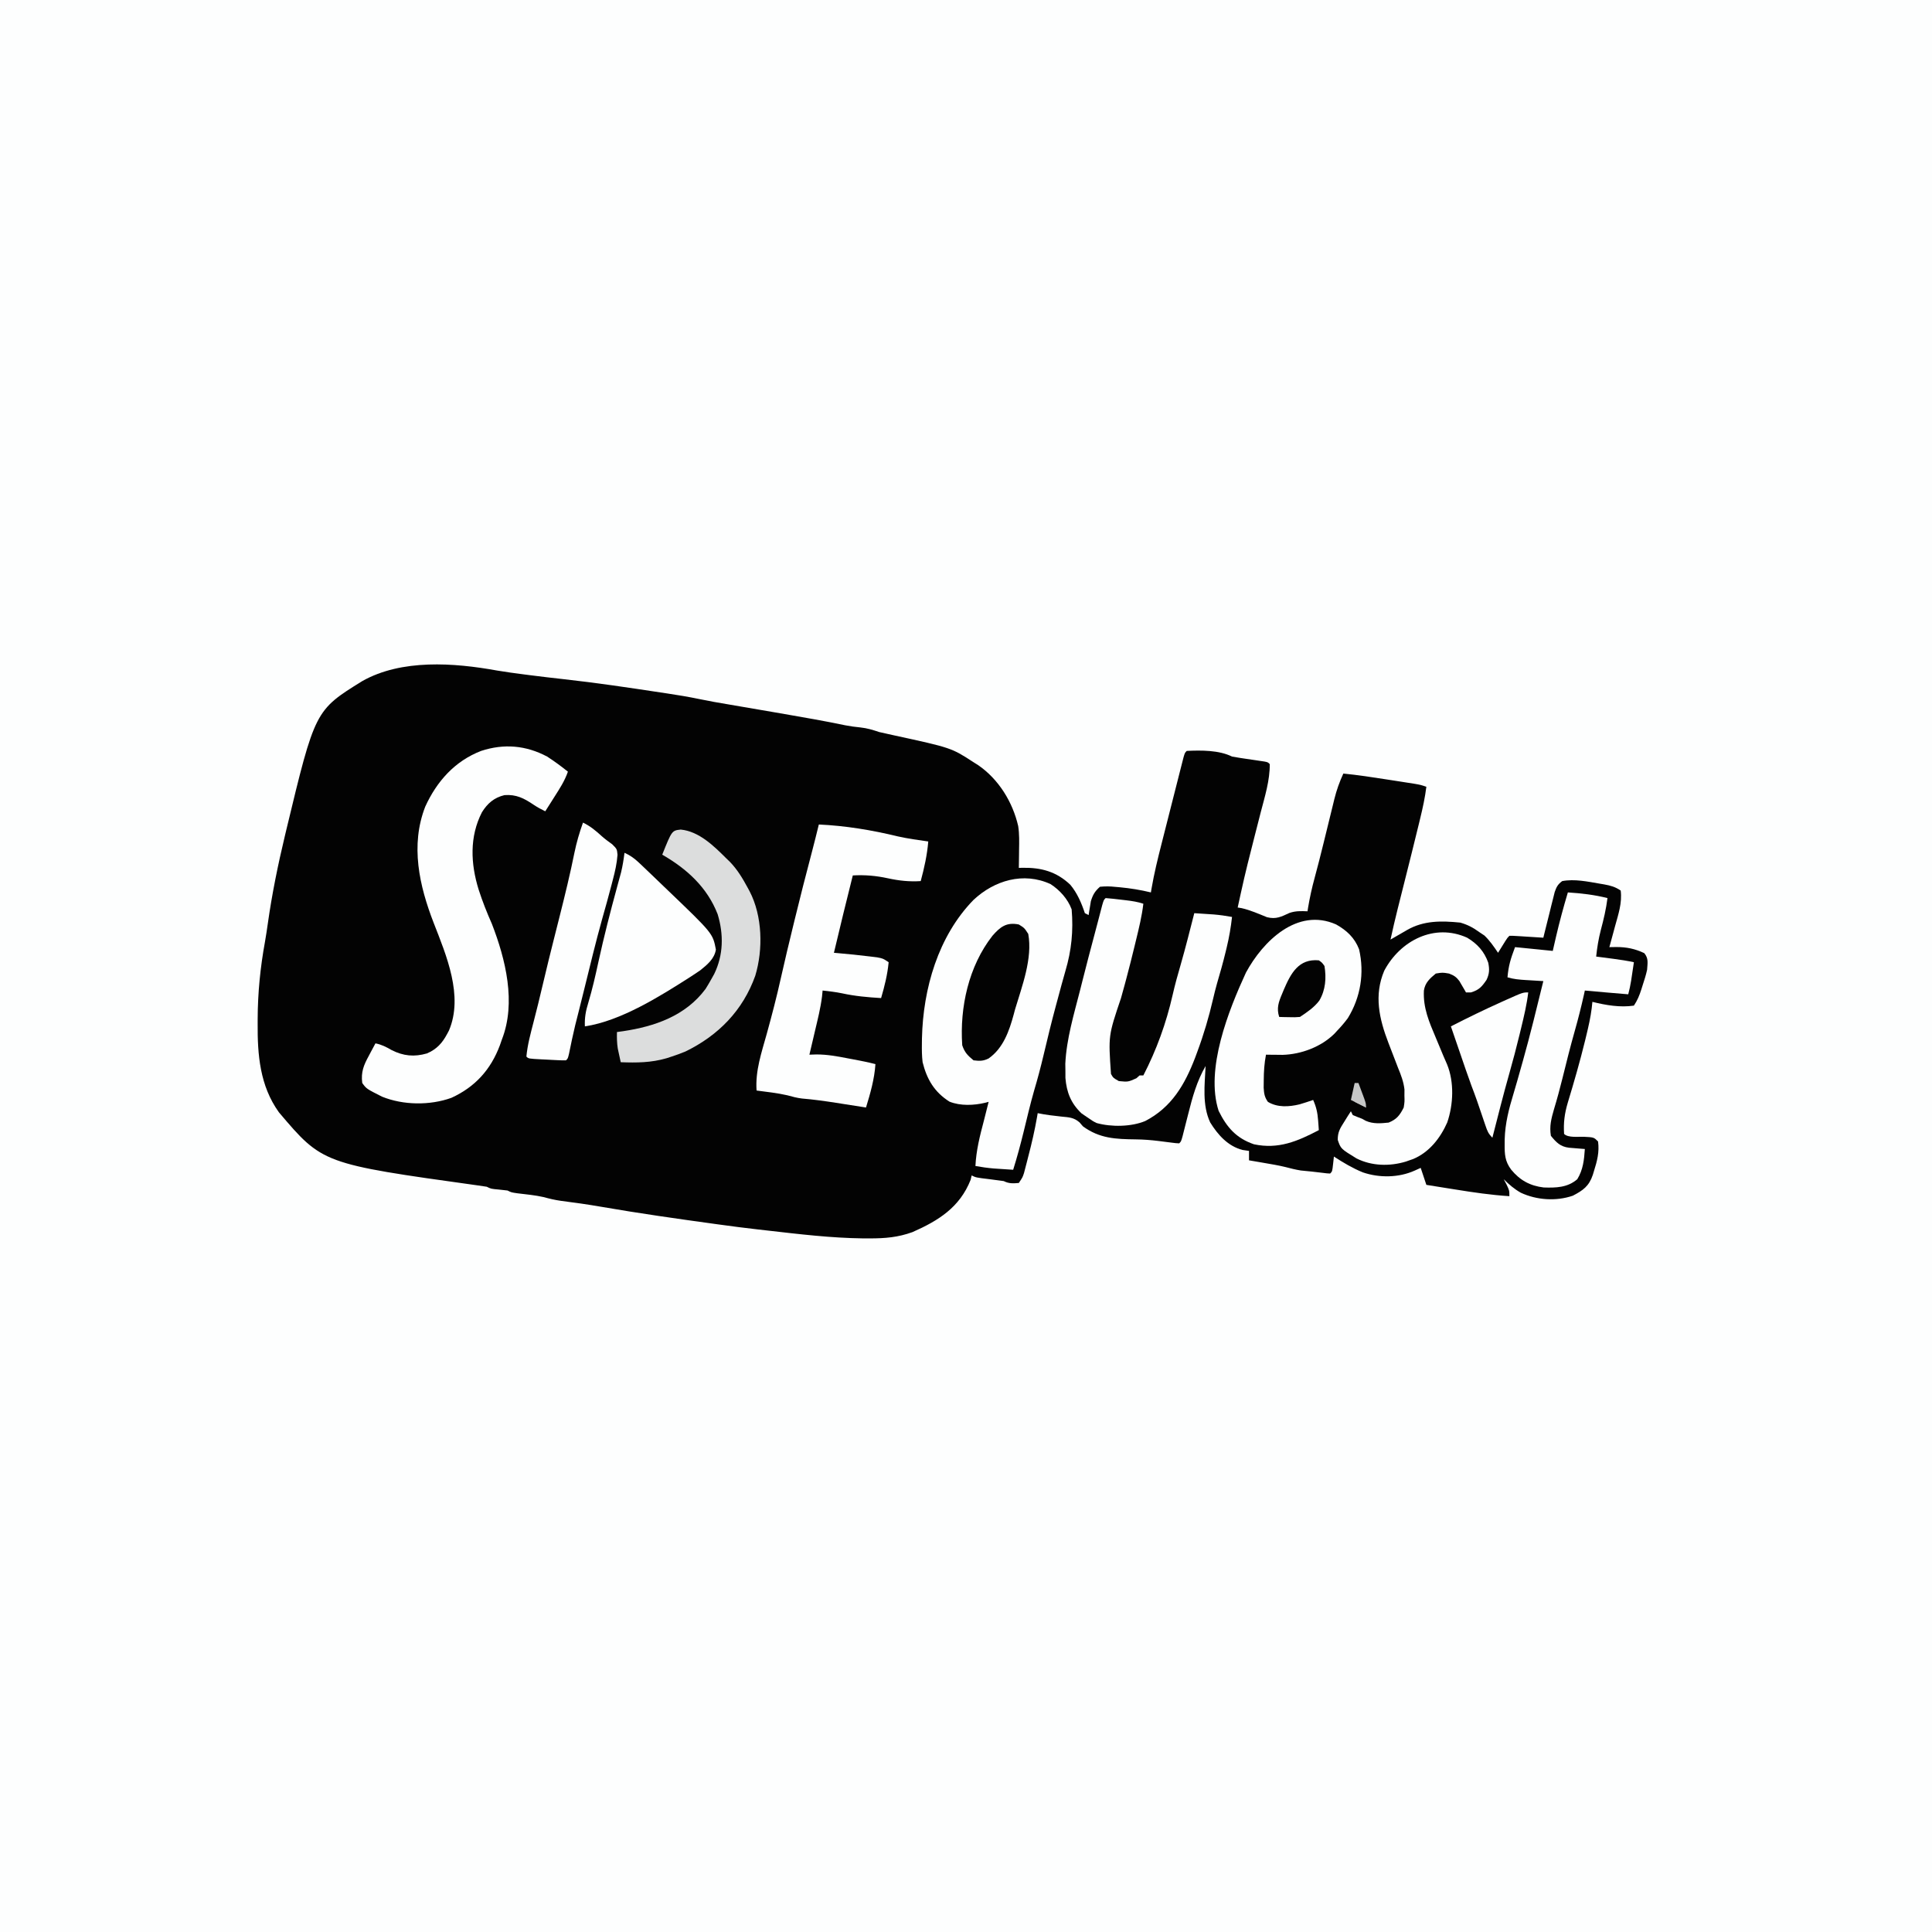 <svg version="1.1" xmlns="http://www.w3.org/2000/svg" width="1024" height="1024">
<rect width="100%" height="100%" fill="#808080" stroke="none"/>
<path d="M0 0 C337.92 0 675.84 0 1024 0 C1024 337.92 1024 675.84 1024 1024 C686.08 1024 348.16 1024 0 1024 C0 686.08 0 348.16 0 0 Z " fill="#FDFEFE" transform="translate(0,0)"/>
<path d="M0 0 C4.706 0.796 9.428 1.42 14.16 2.035 C15.647 2.229 15.647 2.229 17.163 2.426 C23.337 3.217 29.516 3.939 35.702 4.624 C52.713 6.511 69.617 9.025 86.535 11.598 C87.734 11.777 88.934 11.957 90.169 12.142 C95.846 12.999 101.478 13.921 107.098 15.098 C112.283 16.181 117.474 17.1 122.7 17.959 C130.563 19.268 138.416 20.639 146.27 22.002 C148.316 22.356 150.363 22.71 152.409 23.063 C163.161 24.918 173.895 26.794 184.575 29.029 C187.255 29.544 189.883 29.899 192.598 30.16 C196.274 30.569 199.05 31.432 202.535 32.598 C205.016 33.181 207.503 33.733 209.996 34.262 C240.782 40.954 240.782 40.954 252.535 48.598 C253.349 49.111 254.162 49.624 255 50.152 C265.837 57.619 273.248 69.628 276.193 82.402 C276.851 86.622 276.741 90.839 276.66 95.098 C276.651 96.015 276.642 96.933 276.633 97.879 C276.609 100.119 276.577 102.358 276.535 104.598 C277.192 104.58 277.848 104.561 278.525 104.543 C288.431 104.384 296.466 106.558 303.812 113.527 C307.504 117.964 309.723 123.161 311.535 128.598 C312.195 128.928 312.855 129.258 313.535 129.598 C313.633 128.934 313.731 128.27 313.832 127.586 C313.982 126.703 314.131 125.82 314.285 124.91 C314.424 124.04 314.564 123.17 314.707 122.273 C315.775 118.822 316.822 117.014 319.535 114.598 C322.498 114.33 324.758 114.338 327.66 114.66 C328.415 114.725 329.169 114.789 329.947 114.855 C335.562 115.375 341.053 116.27 346.535 117.598 C346.637 116.976 346.739 116.353 346.844 115.712 C348.234 107.63 350.166 99.72 352.195 91.777 C352.549 90.383 352.902 88.989 353.256 87.594 C353.99 84.698 354.728 81.802 355.467 78.906 C356.416 75.19 357.358 71.471 358.298 67.752 C359.024 64.885 359.753 62.018 360.483 59.152 C360.832 57.78 361.18 56.407 361.527 55.035 C362.01 53.129 362.497 51.224 362.985 49.32 C363.261 48.236 363.537 47.152 363.821 46.036 C364.535 43.598 364.535 43.598 365.535 42.598 C373.089 42.22 382.665 42.162 389.535 45.598 C390.968 45.871 392.408 46.105 393.852 46.316 C394.698 46.444 395.544 46.572 396.416 46.703 C398.208 46.967 399.999 47.23 401.791 47.492 C402.636 47.62 403.481 47.747 404.352 47.879 C405.13 47.993 405.908 48.107 406.709 48.225 C408.535 48.598 408.535 48.598 409.535 49.598 C409.6 58.315 406.892 66.856 404.723 75.223 C404.375 76.583 404.028 77.944 403.682 79.305 C402.987 82.03 402.29 84.754 401.59 87.478 C399.023 97.487 396.478 107.498 394.285 117.598 C394.026 118.777 394.026 118.777 393.762 119.98 C393.351 121.852 392.943 123.725 392.535 125.598 C393.217 125.707 393.899 125.817 394.602 125.93 C399.277 126.994 403.623 128.942 408.062 130.734 C412.913 131.94 415.6 130.491 419.973 128.473 C423.236 127.358 426.112 127.463 429.535 127.598 C429.633 126.978 429.731 126.358 429.832 125.719 C430.732 120.387 431.865 115.191 433.297 109.977 C434.951 103.88 436.503 97.763 438.008 91.629 C438.219 90.77 438.431 89.912 438.649 89.027 C439.521 85.483 440.393 81.938 441.256 78.392 C441.897 75.761 442.546 73.132 443.195 70.504 C443.386 69.712 443.577 68.92 443.773 68.105 C444.955 63.355 446.489 59.047 448.535 54.598 C456.308 55.366 464.008 56.543 471.721 57.754 C473.926 58.1 476.131 58.441 478.336 58.781 C479.744 59.001 481.151 59.221 482.559 59.441 C483.826 59.639 485.094 59.837 486.4 60.041 C489.535 60.598 489.535 60.598 492.535 61.598 C491.836 67.211 490.666 72.619 489.328 78.113 C489.109 79.025 488.889 79.936 488.663 80.876 C486.122 91.382 483.487 101.865 480.848 112.348 C479.884 116.175 478.922 120.004 477.961 123.832 C477.746 124.682 477.532 125.532 477.311 126.408 C475.961 131.787 474.717 137.18 473.535 142.598 C474.511 142.032 475.487 141.466 476.492 140.883 C477.777 140.142 479.062 139.401 480.348 138.66 C480.99 138.287 481.633 137.914 482.295 137.529 C491.152 132.435 500.498 132.599 510.535 133.598 C514.386 134.715 517.32 136.23 520.535 138.598 C521.463 139.216 522.391 139.835 523.348 140.473 C526.219 143.262 528.3 146.277 530.535 149.598 C530.884 149.032 531.234 148.466 531.594 147.883 C532.049 147.149 532.504 146.416 532.973 145.66 C533.425 144.929 533.878 144.198 534.344 143.445 C535.535 141.598 535.535 141.598 536.535 140.598 C538.301 140.576 538.301 140.576 540.57 140.719 C541.379 140.767 542.188 140.815 543.021 140.865 C543.872 140.921 544.722 140.977 545.598 141.035 C546.452 141.087 547.306 141.14 548.186 141.193 C550.302 141.323 552.419 141.46 554.535 141.598 C554.731 140.795 554.928 139.993 555.13 139.167 C556.025 135.537 556.936 131.911 557.848 128.285 C558.311 126.391 558.311 126.391 558.783 124.459 C559.089 123.25 559.396 122.042 559.711 120.797 C559.988 119.681 560.266 118.566 560.552 117.417 C561.523 114.631 562.201 113.347 564.535 111.598 C571.066 110.36 578.059 111.866 584.535 112.973 C585.277 113.099 586.019 113.224 586.784 113.354 C590.275 113.998 592.543 114.603 595.535 116.598 C596.387 123.139 594.262 129.269 592.535 135.535 C592.249 136.601 591.963 137.666 591.668 138.764 C590.965 141.377 590.254 143.988 589.535 146.598 C590.768 146.581 592 146.564 593.27 146.547 C598.636 146.55 603.127 147.454 608.035 149.785 C610.385 152.624 609.759 154.984 609.535 158.598 C608.92 161.411 608.067 164.116 607.16 166.848 C606.938 167.554 606.717 168.26 606.488 168.988 C605.453 172.205 604.421 174.769 602.535 177.598 C595.172 178.681 587.689 177.37 580.535 175.598 C580.415 176.718 580.295 177.838 580.172 178.992 C579.562 183.843 578.499 188.538 577.348 193.285 C577.022 194.641 577.022 194.641 576.69 196.025 C573.98 207.126 570.81 218.11 567.488 229.043 C565.798 234.768 565.149 239.615 565.535 245.598 C567.691 247.754 573.037 247 576.076 247.115 C581.322 247.384 581.322 247.384 583.535 249.598 C584.308 255.228 583.043 259.98 581.348 265.348 C581.152 265.998 580.956 266.648 580.754 267.317 C578.742 273.29 575.592 275.531 570.16 278.348 C561.293 281.387 550.982 280.692 542.559 276.746 C539.077 274.77 536.348 272.411 533.535 269.598 C534.03 270.526 534.525 271.454 535.035 272.41 C536.535 275.598 536.535 275.598 536.535 278.598 C526.845 277.985 517.358 276.581 507.785 275.035 C506.298 274.798 504.811 274.562 503.324 274.326 C499.727 273.755 496.131 273.178 492.535 272.598 C491.05 268.143 491.05 268.143 489.535 263.598 C488.483 264.072 487.431 264.546 486.348 265.035 C477.882 268.853 467.566 268.962 458.848 265.973 C453.41 263.749 448.451 260.796 443.535 257.598 C443.391 258.897 443.246 260.196 443.098 261.535 C442.66 265.473 442.66 265.473 441.535 266.598 C439.785 266.512 439.785 266.512 437.535 266.223 C433.683 265.74 429.834 265.331 425.969 264.977 C423.17 264.541 420.468 263.831 417.727 263.126 C414.027 262.234 410.285 261.61 406.535 260.973 C405.76 260.839 404.986 260.705 404.188 260.566 C402.304 260.241 400.42 259.919 398.535 259.598 C398.535 257.948 398.535 256.298 398.535 254.598 C397.401 254.433 396.266 254.268 395.098 254.098 C387.379 252.103 382.065 246.131 377.973 239.535 C373.652 230.334 375.044 219.509 375.535 209.598 C370.859 217.72 368.529 226.154 366.285 235.16 C365.762 237.223 365.235 239.286 364.705 241.347 C364.232 243.193 363.767 245.041 363.304 246.889 C362.535 249.598 362.535 249.598 361.535 250.598 C359.785 250.512 359.785 250.512 357.535 250.223 C356.813 250.132 356.091 250.042 355.348 249.949 C353.757 249.75 352.167 249.549 350.577 249.342 C346.533 248.845 342.56 248.537 338.484 248.492 C327.927 248.36 319.348 248.053 310.535 241.598 C309.927 240.896 309.318 240.195 308.691 239.473 C305.644 236.823 303.074 236.808 299.098 236.41 C294.851 235.959 290.715 235.472 286.535 234.598 C286.371 235.58 286.371 235.58 286.203 236.582 C284.969 243.684 283.366 250.628 281.535 257.598 C281.145 259.131 281.145 259.131 280.746 260.695 C280.491 261.674 280.236 262.652 279.973 263.66 C279.744 264.538 279.516 265.416 279.281 266.32 C278.535 268.598 278.535 268.598 276.535 271.598 C273.456 271.854 271.324 271.992 268.535 270.598 C266.035 270.231 263.543 269.898 261.035 269.598 C253.805 268.733 253.805 268.733 251.535 267.598 C251.35 268.381 251.164 269.165 250.973 269.973 C245.195 284.542 233.917 291.574 220.172 297.641 C212.519 300.418 205.631 300.984 197.535 300.973 C196.342 300.972 195.148 300.971 193.919 300.97 C177.087 300.761 160.364 298.76 143.656 296.841 C141.8 296.628 139.942 296.419 138.085 296.21 C131.221 295.434 124.378 294.541 117.535 293.598 C116.809 293.498 116.082 293.398 115.333 293.295 C95.309 290.538 75.303 287.705 55.386 284.247 C48.186 283.001 40.988 281.963 33.739 281.054 C30.649 280.614 27.771 279.946 24.777 279.102 C20.165 278.065 15.421 277.627 10.73 277.062 C7.535 276.598 7.535 276.598 5.535 275.598 C4.039 275.397 2.538 275.234 1.035 275.098 C-3.243 274.709 -3.243 274.709 -5.465 273.598 C-7.146 273.337 -8.829 273.082 -10.514 272.851 C-92.516 261.42 -92.516 261.42 -115.648 234.129 C-125.744 220.06 -127.033 203.636 -126.902 186.91 C-126.9 186.104 -126.898 185.298 -126.895 184.467 C-126.832 170.656 -125.5 157.363 -123.021 143.764 C-122.457 140.552 -121.976 137.338 -121.52 134.109 C-119.296 118.408 -116.168 103.015 -112.465 87.598 C-112.23 86.612 -111.996 85.626 -111.754 84.611 C-96.48 21.109 -96.48 21.109 -71.465 5.598 C-50.645 -6.172 -22.826 -4.147 0 0 Z " fill="#030303" transform="translate(263.465,355.402)"/>
<path d="M0 0 C4.851 3.113 9.204 7.946 11.191 13.406 C12.145 24.718 11.118 35.138 7.889 46.021 C6.451 50.939 5.148 55.896 3.816 60.844 C3.516 61.948 3.216 63.053 2.907 64.191 C0.514 73.042 -1.647 81.937 -3.752 90.86 C-5.227 97.08 -6.855 103.219 -8.676 109.348 C-10.759 116.598 -12.466 123.959 -14.26 131.284 C-15.928 138.055 -17.718 144.754 -19.809 151.406 C-22.017 151.264 -24.225 151.117 -26.434 150.969 C-28.278 150.847 -28.278 150.847 -30.16 150.723 C-33.424 150.44 -36.588 149.996 -39.809 149.406 C-39.41 141.12 -37.445 133.382 -35.333 125.405 C-34.461 122.08 -33.637 118.743 -32.809 115.406 C-33.404 115.565 -33.999 115.724 -34.613 115.887 C-40.67 117.319 -47.729 117.634 -53.551 115.312 C-61.57 110.237 -65.55 103.472 -67.809 94.406 C-68.206 91.101 -68.238 87.857 -68.184 84.531 C-68.173 83.621 -68.163 82.712 -68.153 81.774 C-67.564 55.439 -59.58 27.653 -40.879 8.422 C-29.819 -1.972 -14.325 -6.608 0 0 Z " fill="#FDFEFE" transform="translate(556.809,468.594)"/>
<path d="M0 0 C3.825 2.484 7.452 5.135 11 8 C9.325 12.88 6.632 16.992 3.875 21.312 C3.173 22.423 3.173 22.423 2.457 23.557 C1.308 25.373 0.155 27.187 -1 29 C-3.195 27.932 -5.201 26.864 -7.227 25.492 C-12.313 22.063 -16.386 19.98 -22.613 20.43 C-28.096 21.74 -31.622 24.788 -34.57 29.52 C-41.217 42.491 -40.568 56.784 -36.312 70.5 C-34.309 76.708 -31.937 82.691 -29.297 88.656 C-21.996 107.481 -16.329 130.452 -24 150 C-24.34 150.98 -24.681 151.959 -25.031 152.969 C-29.888 165.965 -38.179 175.111 -50.75 180.875 C-62.156 184.978 -76.257 184.813 -87.5 180.262 C-95.801 176.072 -95.801 176.072 -98 173 C-98.756 167.202 -97.202 163.492 -94.5 158.562 C-94.166 157.926 -93.832 157.29 -93.488 156.635 C-92.672 155.083 -91.838 153.541 -91 152 C-87.727 152.649 -85.314 153.899 -82.438 155.562 C-76.206 158.719 -70.444 159.285 -63.703 157.336 C-58.563 155.114 -55.597 151.898 -53 147 C-52.52 146.099 -52.52 146.099 -52.031 145.18 C-44.257 126.823 -53.442 105.344 -60.125 88.188 C-67.779 68.463 -72.6 47.043 -64.605 26.516 C-58.484 13.112 -48.932 2.379 -35 -3 C-22.892 -6.975 -11.233 -5.964 0 0 Z " fill="#FDFEFE" transform="translate(290,401)"/>
<path d="M0 0 C14.244 0.664 28.027 2.949 41.875 6.305 C47.203 7.49 52.596 8.248 58 9 C57.397 16.236 55.885 22.994 54 30 C47.94 30.385 42.5 29.793 36.562 28.5 C30.254 27.134 24.436 26.639 18 27 C14.545 40.637 11.267 54.316 8 68 C9.052 68.092 9.052 68.092 10.125 68.186 C15.763 68.687 21.384 69.23 27 69.938 C28.887 70.168 28.887 70.168 30.812 70.402 C34 71 34 71 37 73 C36.38 79.575 34.851 85.667 33 92 C25.98 91.582 19.175 90.984 12.301 89.477 C8.886 88.769 5.465 88.385 2 88 C1.898 89.042 1.796 90.083 1.691 91.156 C0.915 97.367 -0.622 103.416 -2.062 109.5 C-2.344 110.704 -2.626 111.908 -2.916 113.148 C-3.607 116.1 -4.302 119.05 -5 122 C-3.122 121.94 -3.122 121.94 -1.207 121.879 C4.44 121.88 9.785 122.86 15.312 123.938 C16.288 124.12 17.263 124.302 18.268 124.49 C22.207 125.234 26.118 125.994 30 127 C29.446 135.028 27.343 142.339 25 150 C23.897 149.826 23.897 149.826 22.772 149.649 C19.39 149.117 16.008 148.59 12.625 148.062 C11.469 147.88 10.312 147.698 9.121 147.51 C3.113 146.576 -2.865 145.742 -8.925 145.238 C-11.568 144.935 -14.079 144.247 -16.641 143.543 C-22.017 142.306 -27.535 141.722 -33 141 C-33.746 130.55 -30.332 120.807 -27.574 110.848 C-24.862 101.039 -22.307 91.24 -20.104 81.304 C-18.036 72.029 -15.809 62.795 -13.562 53.562 C-13.367 52.76 -13.172 51.957 -12.971 51.13 C-9.965 38.797 -6.838 26.5 -3.586 14.229 C-2.343 9.498 -1.165 4.751 0 0 Z " fill="#FDFEFE" transform="translate(434,437)"/>
<path d="M0 0 C5.643 3.157 9.815 7.056 12.18 13.164 C15.098 25.765 13 38.634 6.234 49.652 C4.557 51.934 2.796 53.981 0.844 56.031 C0.26 56.667 -0.324 57.302 -0.926 57.957 C-7.991 64.903 -18.399 68.819 -28.27 69.129 C-29.853 69.112 -29.853 69.112 -31.469 69.094 C-32.537 69.085 -33.606 69.076 -34.707 69.066 C-35.919 69.049 -35.919 69.049 -37.156 69.031 C-38.043 73.614 -38.32 77.991 -38.344 82.656 C-38.365 84.594 -38.365 84.594 -38.387 86.57 C-38.175 89.753 -37.943 91.445 -36.156 94.031 C-31.07 97.114 -24.952 96.705 -19.352 95.355 C-16.932 94.632 -14.539 93.867 -12.156 93.031 C-10.508 96.696 -9.82 99.843 -9.531 103.844 C-9.456 104.82 -9.382 105.795 -9.305 106.801 C-9.256 107.537 -9.207 108.273 -9.156 109.031 C-20.458 114.933 -30.52 119.274 -43.527 116.531 C-52.946 113.3 -57.95 107.523 -62.262 98.793 C-69.414 76.712 -57.009 45.573 -47.781 25.531 C-38.771 8.87 -20.553 -9.097 0 0 Z " fill="#FDFEFE" transform="translate(708.156,489.969)"/>
<path d="M0 0 C2.81 0.231 5.579 0.523 8.375 0.875 C9.156 0.967 9.937 1.058 10.742 1.152 C14.003 1.549 16.869 1.956 20 3 C19.239 9.459 17.727 15.687 16.188 22 C15.915 23.124 15.643 24.247 15.363 25.405 C13.982 31.076 12.574 36.737 11.062 42.375 C10.608 44.071 10.608 44.071 10.145 45.801 C9.492 48.213 8.826 50.62 8.15 53.025 C1.435 72.914 1.435 72.914 2.848 93.223 C4.033 95.308 4.033 95.308 7 97 C11.928 97.465 11.928 97.465 16.312 95.5 C16.869 95.005 17.426 94.51 18 94 C18.66 94 19.32 94 20 94 C27.016 80.385 32.112 66.319 35.505 51.405 C36.764 45.89 38.259 40.476 39.852 35.047 C42.437 26.089 44.671 17.027 47 8 C49.209 8.142 51.417 8.289 53.625 8.438 C54.855 8.519 56.085 8.6 57.352 8.684 C60.615 8.967 63.779 9.41 67 10 C66.392 15.488 65.486 20.761 64.188 26.125 C63.922 27.236 63.922 27.236 63.652 28.37 C62.279 34.045 60.703 39.647 59.047 45.246 C58.282 47.988 57.589 50.702 56.953 53.473 C54.736 63.078 52.003 72.317 48.562 81.562 C48.203 82.537 47.844 83.511 47.474 84.515 C42.011 98.802 35.012 110.9 21.008 118.16 C13.593 121.262 3.026 121.394 -4.719 119.246 C-6.75 118.25 -6.75 118.25 -10 116 C-10.908 115.381 -11.815 114.763 -12.75 114.125 C-18.352 108.834 -20.668 102.999 -21.301 95.379 C-21.307 93.49 -21.307 93.49 -21.312 91.562 C-21.329 90.326 -21.346 89.09 -21.363 87.816 C-20.757 74.703 -16.788 61.595 -13.562 48.938 C-13.176 47.403 -12.79 45.869 -12.404 44.334 C-10.292 35.951 -8.109 27.589 -5.868 19.24 C-5.159 16.592 -4.459 13.942 -3.77 11.289 C-3.454 10.08 -3.138 8.871 -2.812 7.625 C-2.489 6.38 -2.165 5.135 -1.832 3.852 C-1 1 -1 1 0 0 Z " fill="#FDFEFE" transform="translate(586,476)"/>
<path d="M0 0 C7.193 0.462 14.003 1.251 21 3 C20.275 8.807 18.972 14.305 17.461 19.951 C16.246 24.627 15.515 29.195 15 34 C16.025 34.133 17.05 34.266 18.105 34.402 C19.466 34.581 20.827 34.759 22.188 34.938 C23.198 35.068 23.198 35.068 24.229 35.201 C27.851 35.678 31.428 36.23 35 37 C34.69 39.084 34.377 41.167 34.062 43.25 C33.888 44.41 33.714 45.57 33.535 46.766 C33.127 49.231 32.661 51.594 32 54 C24.33 53.371 16.663 52.709 9 52 C8.841 52.73 8.683 53.459 8.52 54.211 C7.083 60.638 5.484 66.979 3.688 73.312 C1.334 81.618 -0.768 89.977 -2.826 98.361 C-4.208 103.957 -5.7 109.484 -7.375 115 C-8.797 119.939 -9.836 123.889 -9 129 C-6.147 132.528 -3.954 134.762 0.602 135.316 C2.098 135.438 2.098 135.438 3.625 135.562 C4.628 135.646 5.631 135.73 6.664 135.816 C7.435 135.877 8.206 135.938 9 136 C8.619 141.795 8.076 146.94 5 152 C-0.128 156.455 -6.283 156.606 -12.809 156.387 C-20.034 155.511 -25.335 152.626 -30 147 C-33.375 142.53 -33.543 138.778 -33.5 133.375 C-33.494 132.536 -33.489 131.697 -33.483 130.833 C-33.247 122.345 -31.247 114.683 -28.787 106.602 C-27.352 101.858 -26.027 97.084 -24.688 92.312 C-24.399 91.295 -24.111 90.277 -23.814 89.228 C-19.885 75.237 -16.462 61.112 -13 47 C-14.036 46.939 -15.073 46.879 -16.141 46.816 C-17.51 46.732 -18.88 46.647 -20.25 46.562 C-20.932 46.523 -21.614 46.484 -22.316 46.443 C-25.644 46.233 -28.803 45.981 -32 45 C-31.442 38.753 -30.359 35.291 -28 29 C-21.4 29.66 -14.8 30.32 -8 31 C-7.134 27.226 -7.134 27.226 -6.25 23.375 C-4.42 15.503 -2.308 7.747 0 0 Z " fill="#FDFEFE" transform="translate(831,473)"/>
<path d="M0 0 C5.397 3.24 9.053 7.275 11.168 13.234 C11.875 16.74 11.821 19.046 10.293 22.312 C7.825 25.959 6.292 27.728 2 29 C1.134 29 0.268 29 -0.625 29 C-0.94 28.446 -1.254 27.891 -1.578 27.32 C-2.006 26.596 -2.434 25.871 -2.875 25.125 C-3.293 24.406 -3.71 23.686 -4.141 22.945 C-5.823 20.741 -7.049 19.97 -9.625 19 C-13.083 18.417 -13.083 18.417 -16.625 19 C-19.816 21.636 -22.299 23.848 -22.934 28.039 C-23.393 37.259 -20.144 44.676 -16.625 53 C-16.161 54.114 -15.697 55.227 -15.219 56.375 C-14.796 57.386 -14.373 58.396 -13.938 59.438 C-13.538 60.402 -13.138 61.366 -12.727 62.359 C-12.058 63.963 -11.37 65.56 -10.648 67.141 C-6.789 76.592 -7.299 88.395 -10.562 97.938 C-14.255 106.261 -20.097 113.75 -28.672 117.328 C-29.316 117.55 -29.961 117.772 -30.625 118 C-31.249 118.222 -31.873 118.443 -32.516 118.672 C-41.107 121.256 -50.557 121.048 -58.625 117 C-66.986 111.874 -66.986 111.874 -68.59 107.168 C-68.635 103.062 -67.369 101.07 -65.188 97.625 C-64.529 96.565 -63.87 95.506 -63.191 94.414 C-62.674 93.617 -62.158 92.821 -61.625 92 C-61.295 92.66 -60.965 93.32 -60.625 94 C-58.977 94.712 -57.307 95.374 -55.625 96 C-54.705 96.516 -54.705 96.516 -53.766 97.043 C-49.878 98.781 -45.796 98.433 -41.625 98 C-37.327 96.263 -35.675 94.089 -33.625 90 C-33.152 86.923 -33.152 86.923 -33.25 83.688 C-33.242 82.619 -33.235 81.55 -33.227 80.449 C-33.704 76.313 -35.054 72.814 -36.625 69 C-37.286 67.292 -37.944 65.582 -38.598 63.871 C-39.647 61.143 -40.696 58.415 -41.752 55.689 C-46.604 43.041 -49.48 30.519 -43.945 17.496 C-35.521 1.569 -17.409 -7.87 0 0 Z " fill="#FDFEFE" transform="translate(777.625,497)"/>
<path d="M0 0 C3.026 1.364 5.212 2.924 7.617 5.203 C8.3 5.847 8.982 6.49 9.685 7.153 C10.408 7.845 11.13 8.537 11.875 9.25 C12.627 9.967 13.38 10.683 14.155 11.421 C16.443 13.608 18.722 15.803 21 18 C21.655 18.626 22.31 19.252 22.984 19.897 C46.816 42.74 46.816 42.74 48.438 51.312 C47.638 56.222 43.843 59.325 40.109 62.316 C38.999 63.079 37.878 63.827 36.75 64.562 C35.803 65.185 35.803 65.185 34.837 65.82 C18.858 76.023 -1.905 89.143 -21 92 C-21.198 87.446 -20.55 83.858 -19.199 79.516 C-17.054 72.32 -15.396 65.086 -13.812 57.75 C-10.898 44.438 -7.524 31.276 -3.933 18.132 C-3.745 17.44 -3.557 16.747 -3.364 16.034 C-2.856 14.163 -2.343 12.293 -1.829 10.424 C-0.99 6.959 -0.446 3.535 0 0 Z " fill="#FDFEFE" transform="translate(331,452)"/>
<path d="M0 0 C9.714 0.951 17.58 8.724 24.191 15.312 C24.818 15.916 25.444 16.519 26.09 17.141 C30.057 21.269 32.8 25.869 35.504 30.875 C35.842 31.5 36.18 32.126 36.528 32.77 C43.284 45.793 43.727 63.474 39.499 77.477 C32.934 95.861 19.994 109.098 2.555 117.598 C0.125 118.627 -2.298 119.503 -4.809 120.312 C-6.174 120.759 -6.174 120.759 -7.566 121.215 C-15.75 123.583 -23.36 123.624 -31.809 123.312 C-32.149 121.772 -32.481 120.23 -32.809 118.688 C-32.994 117.829 -33.18 116.97 -33.371 116.086 C-33.839 113.12 -33.879 110.31 -33.809 107.312 C-32.744 107.166 -31.679 107.019 -30.582 106.867 C-13.749 104.351 2.525 98.738 13.129 84.5 C14.195 82.799 15.216 81.068 16.191 79.312 C16.697 78.409 17.202 77.505 17.723 76.574 C22.649 66.462 22.793 55.563 19.566 44.875 C14.029 30.628 3.25 20.81 -9.809 13.312 C-4.692 0.522 -4.692 0.522 0 0 Z " fill="#DCDDDD" transform="translate(360.809,439.688)"/>
<path d="M0 0 C3.932 1.889 6.742 4.283 9.961 7.207 C11.746 8.776 13.569 10.123 15.5 11.5 C18 14 18 14 18.293 17.074 C17.949 21.679 16.994 25.861 15.812 30.312 C15.47 31.644 15.47 31.644 15.12 33.002 C13.55 39.052 11.867 45.067 10.16 51.079 C6.7 63.448 3.72 75.952 0.633 88.418 C-0.273 92.08 -1.185 95.741 -2.108 99.4 C-2.287 100.11 -2.466 100.82 -2.65 101.552 C-3.138 103.486 -3.627 105.42 -4.116 107.353 C-5.326 112.347 -6.37 117.366 -7.387 122.402 C-8 125 -8 125 -9 126 C-10.479 126.029 -11.96 125.987 -13.438 125.914 C-14.332 125.87 -15.227 125.826 -16.148 125.781 C-17.56 125.704 -17.56 125.704 -19 125.625 C-19.941 125.581 -20.882 125.537 -21.852 125.492 C-28.872 125.128 -28.872 125.128 -30 124 C-29.427 117.811 -27.795 111.881 -26.25 105.875 C-25.697 103.696 -25.145 101.516 -24.594 99.336 C-24.32 98.255 -24.047 97.175 -23.766 96.062 C-22.721 91.883 -21.732 87.693 -20.75 83.5 C-19.111 76.517 -17.394 69.556 -15.641 62.602 C-15.427 61.755 -15.214 60.909 -14.994 60.038 C-14.553 58.287 -14.112 56.536 -13.67 54.784 C-13.449 53.907 -13.228 53.029 -13 52.125 C-12.78 51.251 -12.559 50.376 -12.332 49.476 C-9.527 38.336 -6.803 27.2 -4.533 15.936 C-3.413 10.465 -1.881 5.259 0 0 Z " fill="#FDFEFE" transform="translate(309,436)"/>
<path d="M0 0 C2.938 1.812 2.938 1.812 5 5 C7.364 17.991 1.682 32.713 -2 45 C-2.235 45.883 -2.469 46.766 -2.711 47.676 C-5.115 56.543 -8.283 65.566 -16 71 C-18.889 72.444 -20.796 72.377 -24 72 C-27.102 69.45 -28.726 67.823 -30 64 C-31.359 43.852 -26.609 22.141 -14 6 C-9.863 1.273 -6.576 -1.34 0 0 Z " fill="#030303" transform="translate(540,490)"/>
<path d="M0 0 C-0.76 6.393 -2.232 12.562 -3.75 18.812 C-4.154 20.486 -4.154 20.486 -4.567 22.194 C-6.261 29.144 -8.063 36.051 -10.023 42.93 C-13.23 54.228 -16.079 65.626 -19 77 C-21.162 74.838 -21.652 73.563 -22.621 70.711 C-22.917 69.851 -23.213 68.991 -23.518 68.105 C-23.821 67.204 -24.125 66.303 -24.438 65.375 C-25.04 63.612 -25.642 61.849 -26.246 60.086 C-26.544 59.214 -26.842 58.342 -27.149 57.444 C-28.094 54.73 -29.111 52.045 -30.132 49.358 C-32.249 43.608 -34.198 37.795 -36.188 32 C-36.655 30.639 -37.124 29.279 -37.592 27.918 C-38.729 24.612 -39.865 21.306 -41 18 C-32.158 13.468 -23.251 9.136 -14.188 5.062 C-13.322 4.673 -12.457 4.284 -11.565 3.883 C-2.865 0 -2.865 0 0 0 Z " fill="#FDFEFE" transform="translate(810,526)"/>
<path d="M0 0 C1.691 1.164 1.691 1.164 3 3 C4.055 9.418 3.582 15.659 0.277 21.316 C-2.543 25.033 -6.138 27.425 -10 30 C-12.699 30.195 -12.699 30.195 -15.688 30.125 C-17.178 30.098 -17.178 30.098 -18.699 30.07 C-19.458 30.047 -20.218 30.024 -21 30 C-22.511 25.325 -21.273 22.03 -19.438 17.688 C-19.028 16.693 -19.028 16.693 -18.61 15.679 C-14.821 6.825 -10.676 -0.953 0 0 Z " fill="#030303" transform="translate(699,509)"/>
<path d="M0 0 C0.66 0 1.32 0 2 0 C2.671 1.79 3.336 3.582 4 5.375 C4.557 6.872 4.557 6.872 5.125 8.398 C6 11 6 11 6 13 C3.333 11.667 0.667 10.333 -2 9 C-1.34 6.03 -0.68 3.06 0 0 Z " fill="#C6C7C7" transform="translate(718,574)"/>
<path d="M0 0 C0.66 0 1.32 0 2 0 C2.66 2.31 3.32 4.62 4 7 C2 6 0 5 -2 4 C-2 3.34 -2 2.68 -2 2 C-1.34 2 -0.68 2 0 2 C0 1.34 0 0.68 0 0 Z " fill="#C6C7C7" transform="translate(720,580)"/>
</svg>